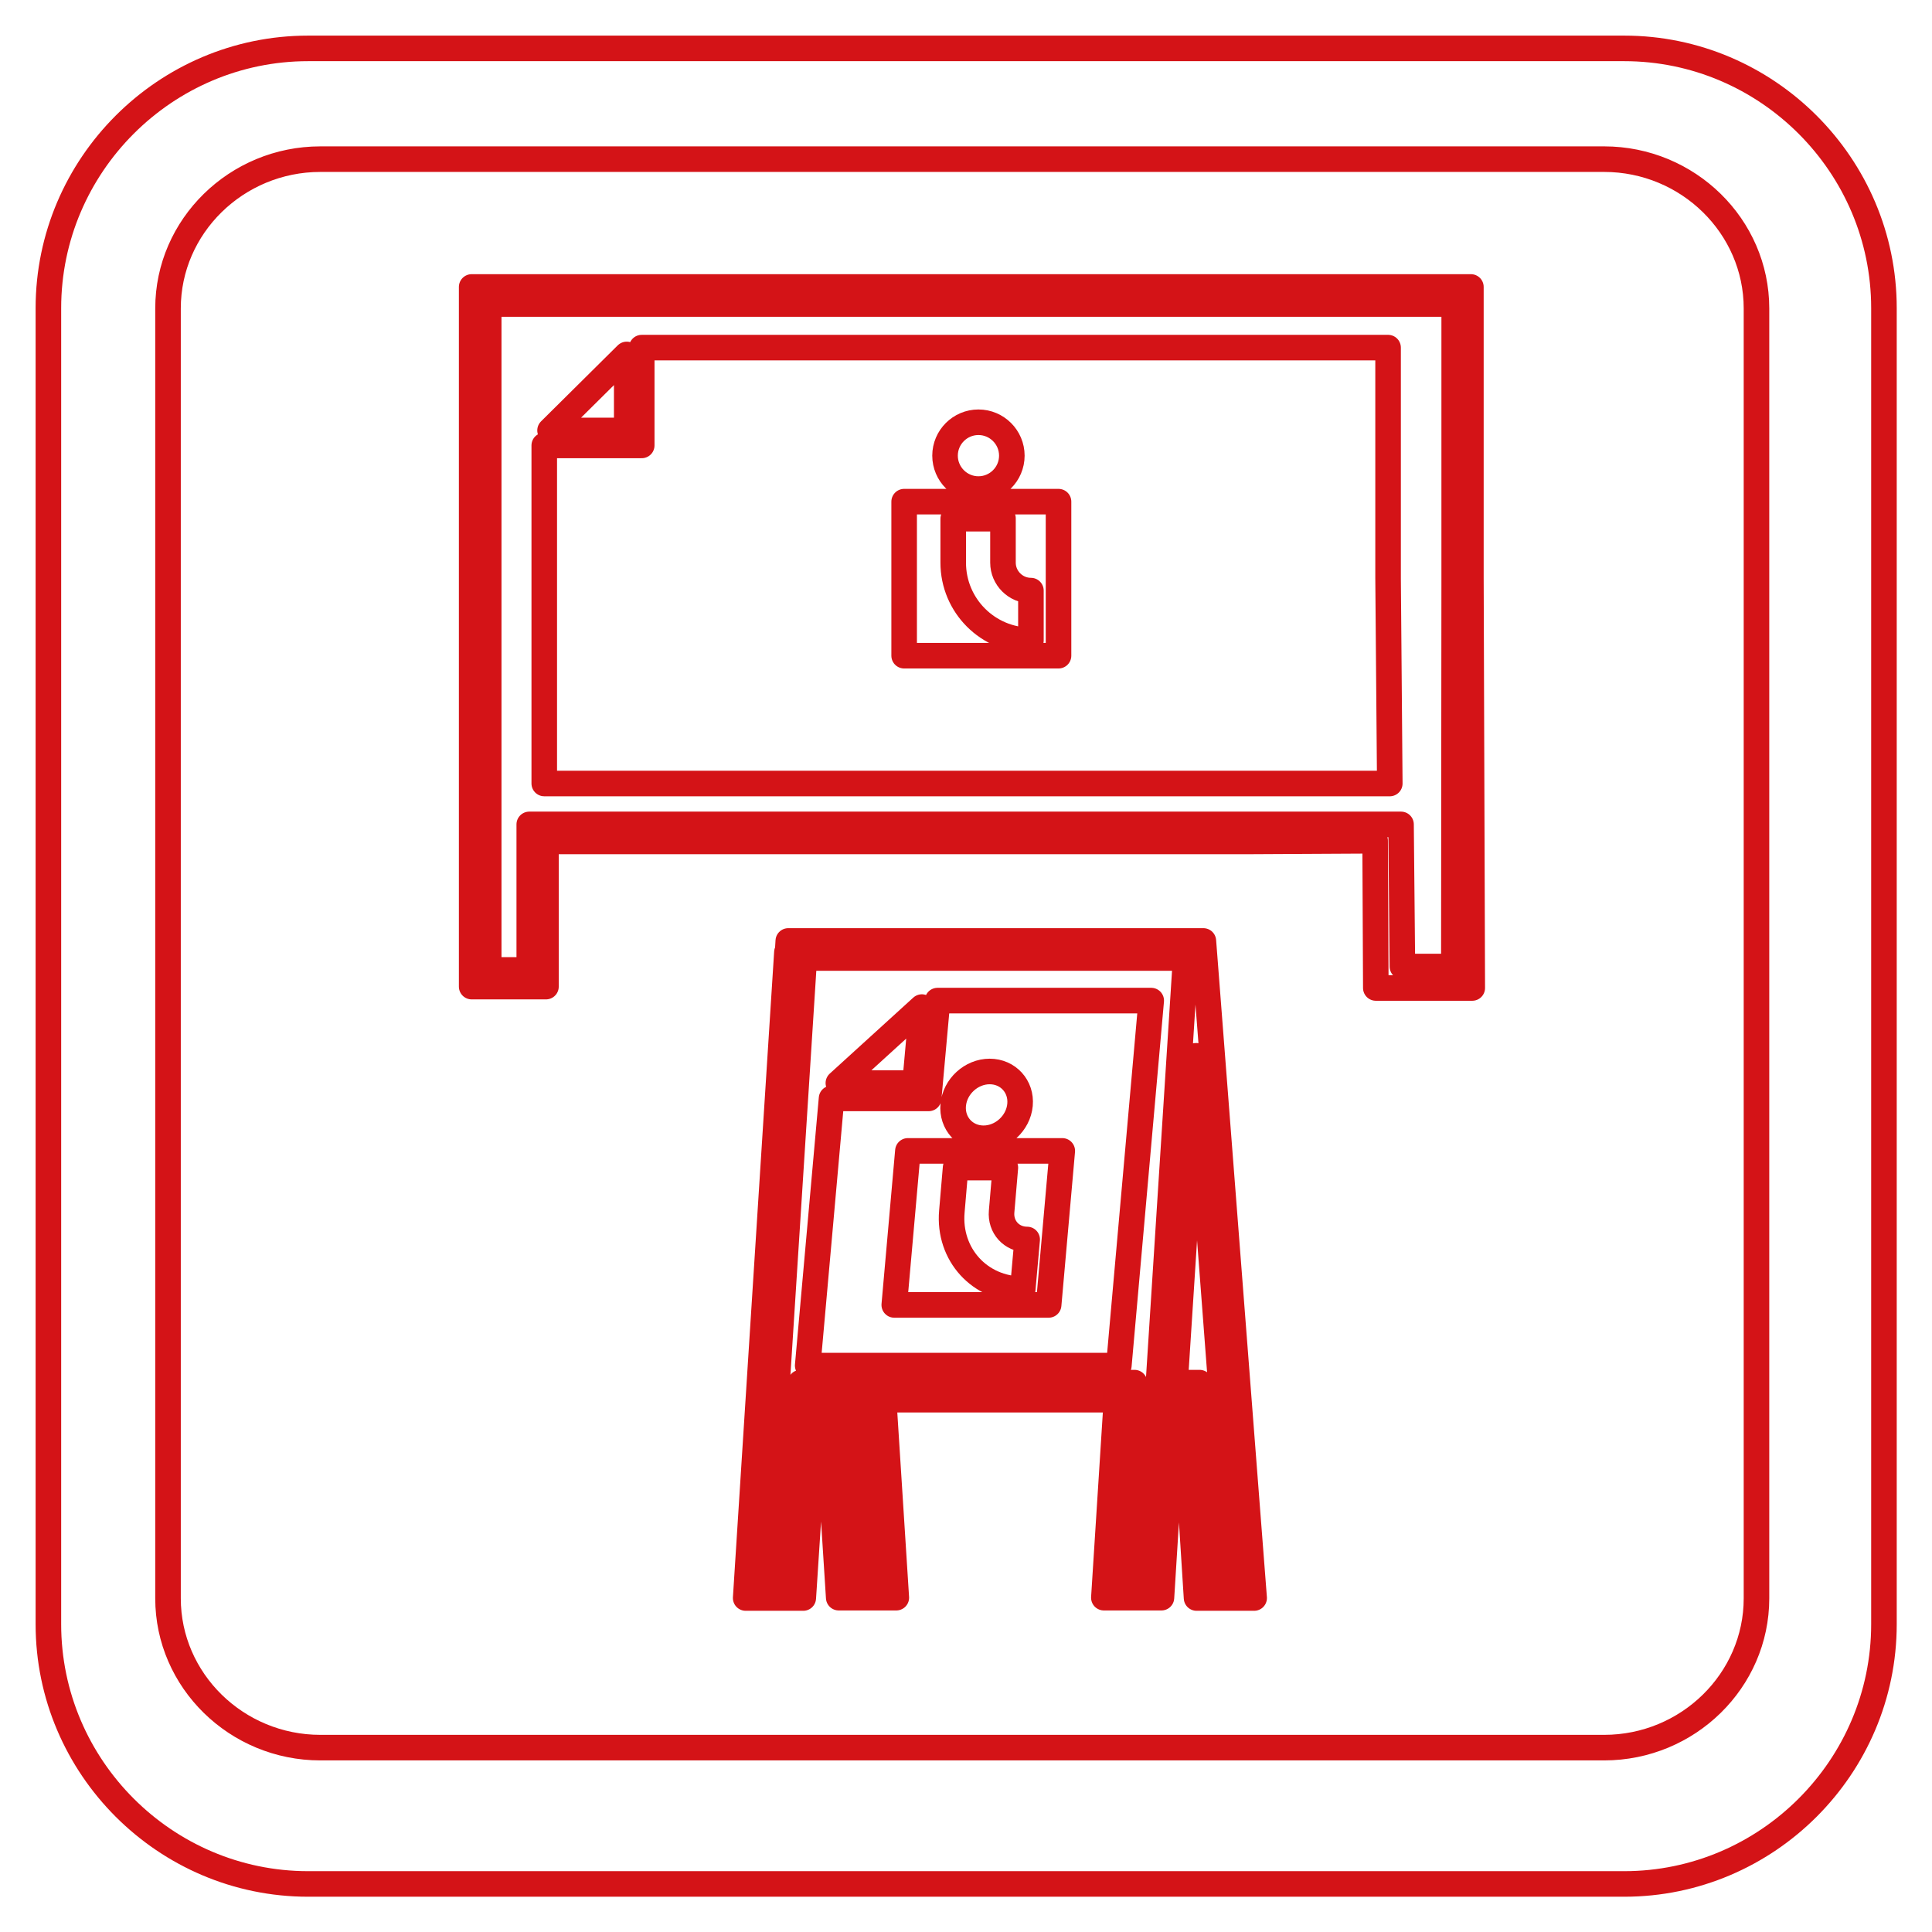 <svg xmlns="http://www.w3.org/2000/svg" id="Ebene_1" viewBox="0 0 56.69 56.69"><defs><style>      .st0 {        stroke: #e30613;      }      .st0, .st1 {        fill: none;        fill-rule: evenodd;        stroke-linejoin: round;        stroke-width: .75px;      }      .st1 {        stroke: #d41317;      }    </style></defs><path class="st0" d="M-50.88,33.29c-.23,0-.42.36-.42.8s.19.81.42.81.41-.36.41-.81-.19-.8-.41-.8M-52.69,33.24c-.2,0-.37.32-.37.72s.17.72.37.72.37-.32.37-.72-.17-.72-.37-.72ZM-54.24,33.16c-.18,0-.33.29-.33.63s.15.64.33.64.33-.29.33-.64-.15-.63-.33-.63ZM-41.39,34.09c-.39,0-.7.72-.7,1.62s.31,1.61.7,1.61.71-.72.71-1.61-.32-1.62-.71-1.62ZM-31.63,35.26c-.58,0-1.06.92-1.06,2.05s.47,2.05,1.06,2.05,1.06-.92,1.06-2.05-.47-2.05-1.06-2.05ZM-14.35,36.83l-.52.74-6.79.27-.64-.7,7.95-.31ZM-13.42,36.67s.03-1.45.45-1.65c.53-.04,1.26-.03,1.26-.03,0,0,.29-.06.31.41.03.47-.08,1.01-.13,1.07-.04.05-.18.17-.43.18-.25,0-1.47.01-1.47.01ZM-23.21,37.19s-.2-1.44-.86-1.63c-.79-.02-1.88.03-1.88.03,0,0-.44-.05-.43.42.01.47.24,1.01.31,1.06.06.05.29.16.67.16s2.2-.05,2.2-.05ZM-13.73,33.12l-.13.37-9.26.31-.4-.33,9.78-.34ZM-13.28,32.04l-.19.4-10.53.29-.38-.4,11.1-.29ZM-12.92,30.98l-12.39.23.45.46,11.74-.25.19-.44ZM-12.82,21.67c.39.56.92,2.01.81,5.85l-13.35.32c-.65.02-1.33-.35-1.33-1.09l-.02-4.77c0-.6.05-.85.92-.82,1.01.04,9.41.07,11.87.13.49.01.8-.05,1.11.38ZM-28.48,21.58l.08,5.43-2.75-.28s-.3.22-.34-.97c-.04-1.18.06-3.97.06-3.97,0,0,.02-.44.64-.51.49-.08,1.52-.14,2-.07.24.04.3.13.3.37ZM-40.79,38.33s.24.01.46-.01c.33-.03.62-.31.72-.63l-.52-.1c-.11.29-.37.62-.67.74ZM-29.64,37.63l1.56-.04c.04,1.01-.64,2.84-1.85,2.93-.57.04-1.18.03-1.18.03,1.02-.35,1.45-2.11,1.47-2.91ZM-15.27,38.53c-1.01,1.55-3.54,1.79-4.6.16l4.6-.16ZM-25,33.92l1.74,1.27,9.8-.48.57-1.05,1.19-.06.58.58-.1,2.73s.19,1.16-1.22,1.2c-1.42.05-14.51.67-14.51.67,0,0-.82.05-.84-.45-.02-.49.17-3.46.3-3.86.13-.41.62-.41.62-.41l1.87-.13ZM-26.79,20.59l13.68.14c.52,0,.74.3.92.82.37,1.04,1.01,4.08.71,11.45l-1.68.13-.51,1.2-9.49.43-1.51-1.2-2.53.13c-.03-4.07-.07-8.32-.1-12.38,0-.39.13-.72.5-.71ZM-29.47,16.29s1.78,1.03,1.97,3.97l14.83.04c-.32-.94-1.19-2.55-2.38-3.08-.55-.25-1.38-.51-2.38-.67-3.12-.5-6.51-.3-9.66-.3-.8,0-1.6.03-2.4.05ZM-27.75,20.4c.06.55.13,1.45.13,1.86,0,.73.08,11.44.08,11.44-.23.15-.36.61-.51,3.54l-1.79.08c-.06,1.77-.83,3.17-1.76,3.17s-1.76-1.53-1.76-3.42.79-3.41,1.76-3.41c.39,0,.75.25,1.04.66-.16-.6-.4-1.19-1.01-1.45-.35-.15-.76-.16-1.11.05-1.47.89-1.18,4.58-1.09,5.93l-6.45-1.33c-.26.54-.64.88-1.04.88-.78,0-1.42-1.22-1.42-2.74s.63-2.74,1.42-2.74c.26,0,.51.14.72.39v-.29s4.37.26,4.37.26l1.11.05.04-17.91,5.2.86.35.43s-.43-.38-2.17-.22c-1.74.17-1.72.11-2.17,2.49-.26,1.54-.3,2.11-.3,2.11,0,0,3.99-1.6,6.36-.66ZM-49.84,35.19l4.45.65.17-.48,1.04.15v1.06l1.15.22s-.17-2.63.65-3.64l-7.53-.58c.41.73.37,1.88.06,2.63ZM-50.48,35.85c.26-.15.4-.32.5-.55l.48.06s-.33.49-.98.49ZM-50.77,32.3c-.5,0-.9.79-.9,1.76s.4,1.76.9,1.76.91-.79.91-1.76-.4-1.76-.91-1.76ZM-52.59,32.35c-.45,0-.81.71-.81,1.58s.36,1.58.81,1.58.81-.7.81-1.58-.36-1.58-.81-1.58ZM-54.16,32.38c-.4,0-.72.62-.72,1.39s.32,1.4.72,1.4.72-.63.72-1.4-.32-1.39-.72-1.39ZM-33.79,20.65s3.16-1.27,6.04-.67c0,0-.35-3.31-2.41-3.35-2.06-.04-2.81.24-2.98.62-.17.39-.65,3.4-.65,3.4ZM-35.48,14.64l5.78,1.33,2.34.06s4.68-.47,8.42.13l1.03-.09.03-.86-2.94-2.49-13.96-.77-.69,2.68ZM-13.45,3.34h-37.59c-2.44,0-4.43,1.99-4.43,4.42v11.98l19.02-7.85v.05h1.29s-.65,2.74-.65,2.74l.49.67-.08,17.37-1.06.13-19.01-.92v.15l.93.06c-.62.63-.62,1.79-.4,2.37h-.53v10.83c0,2.43,1.99,4.43,4.43,4.43H-13.45c2.43,0,4.42-1.99,4.42-4.43V7.76c0-2.43-1.99-4.42-4.42-4.42ZM-39.66,28.18l-1.2.04-.62-2.54-2.65.09-.62,2.58-1.25.04,2.56-9.77,1.24-.04,2.55,9.59ZM-42.81,20.28h-.03l-.99,4.2,2.03-.07-1-4.13ZM-12.89,0h-38.62c-4.19,0-7.62,3.43-7.62,7.62v38.62c0,4.19,3.43,7.62,7.62,7.62H-12.89c4.19,0,7.62-3.43,7.62-7.62V7.62C-5.27,3.43-8.7,0-12.89,0Z"></path><path class="st1" d="M77.59,27.64c2.26,0,4.11,1.79,4.11,3.98s-1.84,3.98-4.11,3.98-4.1-1.79-4.1-3.98,1.84-3.98,4.1-3.98M77.59,29.33c1.3,0,2.36,1.03,2.36,2.29s-1.06,2.29-2.36,2.29-2.36-1.03-2.36-2.29,1.06-2.29,2.36-2.29ZM105.34,27.64c2.26,0,4.11,1.79,4.11,3.98s-1.84,3.98-4.11,3.98-4.11-1.79-4.11-3.98,1.84-3.98,4.11-3.98ZM105.34,29.33c1.3,0,2.36,1.03,2.36,2.29s-1.06,2.29-2.36,2.29-2.36-1.03-2.36-2.29,1.06-2.29,2.36-2.29ZM84.91,18.51h-7.09l1.64-5.69h5.45v5.69ZM95.9,11.7l-.19.77,2.66,5.85,1.26-.09-3.73-6.53ZM67.79,31.94v10.31c0,2.44,2,4.44,4.44,4.44h37.69c2.44,0,4.43-2,4.43-4.44v-10.31h-4.08c.55-2.93-2.14-5.28-4.93-5.28-1.93,0-3.6.99-4.45,2.44h0c-.37.62-.57,1.34-.57,2.09,0,.26.03.51.07.75h-17.91c.05-.24.07-.49.07-.75,0-.76-.21-1.47-.57-2.09h0c-.84-1.45-2.52-2.44-4.45-2.44-2.56,0-5,1.9-5,4.53,0,.26.02.51.07.75h-4.83ZM109.92.12h-37.69c-2.44,0-4.44,1.99-4.44,4.43v16.66c1.21-1.84,3.69-2.26,6.64-2.65,0,.48,0,1.2.03,1.79.42,2.23.79,3.8,2.68,4.13,3.23,0,6.4,1.97,7.37,4.6h13.87c.98-2.63,3.73-4.53,6.96-4.53s5.98,1.9,6.95,4.53h2.06v-1.02h-1.79c-1.36-2.67-4.24-4.29-7.22-4.29s-5.81,1.59-7.19,4.22l-.6-9.49-.5-1.3-1.68-4.39h-7.42v5.69l9.04.05.53,9.54c-2.11,0-4.47-.04-6.59-.04h-1.34c-1.61,0-3.21.01-4.82.01-1.54-3.03-4.45-4.32-7.72-4.28-.27-.11-.69-.25-.88-.48-.79-.95-1.44-3.61-1.29-4.76l1.22-.05,2.18-7.59h.02l17.78.06,4.44,7.31,10.11,1.43c1.36,0,2.56,1.01,3.33,2.29l.34.09.05-17.56c0-2.44-2-4.43-4.43-4.43ZM92.5,26.4l-1.2.03-.62-1.69-2.65.06-.62,1.71-1.24.03,2.56-6.47,1.24-.03,2.55,6.36ZM89.36,21.16h-.03s-.99,2.78-.99,2.78l2.03-.05-1-2.74ZM110.81-3.15h-38.62c-4.19,0-7.62,3.43-7.62,7.62v38.62c0,4.19,3.43,7.62,7.62,7.62h38.62c4.19,0,7.62-3.43,7.62-7.62V4.47c0-4.19-3.43-7.62-7.62-7.62Z"></path><path class="st1" d="M29.5,34.26l-.11,1.29c-.04.45.29.82.75.82l-.13,1.46c-1.26,0-2.19-1.02-2.08-2.28l.11-1.29h1.46ZM26.24,38.29l.4-4.52h4.53l-.4,4.52h-4.53ZM29.04,31.44c.54,0,.94.44.89.98-.05.54-.53.98-1.07.98s-.94-.44-.89-.98c.05-.54.53-.98,1.07-.98ZM27.25,32.23l.26-2.87h6.27l-.95,10.71h-9.13l.7-7.84h2.85ZM27.05,29.55l-.2,2.23h-2.25l2.45-2.23ZM29.43,15.21v1.3c0,.45.37.82.82.82v1.46c-1.26,0-2.28-1.02-2.28-2.28v-1.29h1.46ZM26.53,19.24v-4.52h4.53v4.52h-4.53ZM28.71,12.39c.54,0,.98.44.98.98s-.44.98-.98.98-.98-.44-.98-.98.44-.98.98-.98ZM18.83,10.2h21.9v6.77l.05,6.02H15.97v-9.92h2.86v-2.87ZM18.39,10.4v2.23h-2.25l2.25-2.23ZM35.1,30.98l-.28,4.32-.34,5.27h.72l.37,5.82h.69l-1.17-15.41ZM25.44,41.07h-.7l.04.64.3,4.68h.7l-.34-5.31ZM23.47,40.9l.02-.33h9.8l-.37,5.81h.7l1.17-18.27h-11.19l-.04.64-1.13,17.65h.69l.35-5.49ZM23.11,27.94l.02-.33h12.18l1.49,19.28h-1.69l-.37-5.82h-.29l-.16,2.44-.21,3.37h-1.69l.37-5.81h-6.83l.04.64.33,5.17h-1.69l-.37-5.81h-.29l-.16,2.44-.22,3.38h-1.69l1.21-18.95ZM15.53,24.52v-.33h25.58s.04,4.17.04,4.17h1.51s.01-11.39.01-11.39v-8.05H14.34v19.54h1.19v-3.94ZM13.84,8.75v-.33h29.32v8.55l.04,12.02h-2.83s-.02-4.32-.02-4.32l-3.77.02h-20.56v4.26h-2.18V8.75ZM47.08,4.67H9.4c-2.46,0-4.47,1.97-4.47,4.38v37.85c0,2.41,2.01,4.38,4.47,4.38h37.67c2.46,0,4.47-1.97,4.47-4.38V9.05c0-2.41-2.01-4.38-4.47-4.38ZM47.66,1.42H9.04C4.85,1.42,1.42,4.85,1.42,9.04v38.62c0,4.19,3.43,7.62,7.62,7.62h38.62c4.19,0,7.62-3.43,7.62-7.62V9.04c0-4.19-3.43-7.62-7.62-7.62Z"></path></svg>